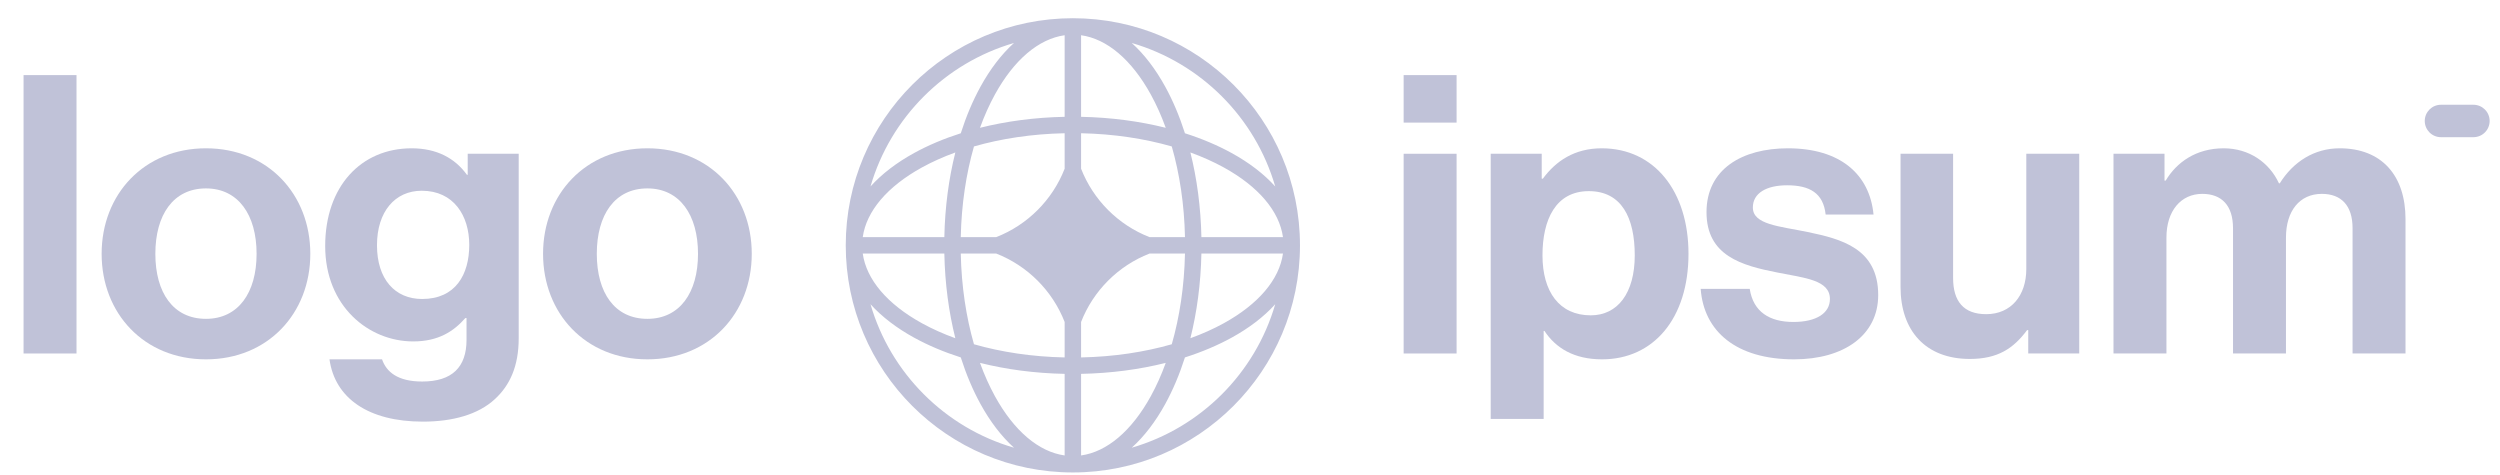 <svg width="121" height="23" viewBox="0 0 121 23" fill="none" xmlns="http://www.w3.org/2000/svg">
<g clip-path="url(#clip0_632_873)">
<path d="M67.936 17.109H70.499V7.442H67.936V17.109ZM67.936 5.934H70.499V3.635H67.936V5.934Z" fill="#C0C2D8"/>
<path d="M72.15 20.275H74.713V16.016H74.751C75.297 16.845 76.183 17.392 77.539 17.392C80.027 17.392 81.723 15.413 81.723 12.285C81.723 9.27 80.083 7.178 77.521 7.178C76.201 7.178 75.297 7.8 74.675 8.648H74.619V7.442H72.15V20.275ZM76.993 15.262C75.467 15.262 74.656 14.113 74.656 12.36C74.656 10.627 75.297 9.251 76.899 9.251C78.482 9.251 79.122 10.533 79.122 12.36C79.122 14.188 78.293 15.262 76.993 15.262Z" fill="#C0C2D8"/>
<path d="M86.835 17.392C89.247 17.392 90.905 16.223 90.905 14.283C90.905 12.021 89.115 11.569 87.495 11.23C86.119 10.947 84.838 10.872 84.838 10.043C84.838 9.345 85.497 8.968 86.496 8.968C87.589 8.968 88.249 9.345 88.361 10.382H90.679C90.491 8.441 89.077 7.178 86.534 7.178C84.329 7.178 82.595 8.177 82.595 10.269C82.595 12.379 84.291 12.85 86.025 13.19C87.344 13.453 88.568 13.548 88.568 14.471C88.568 15.149 87.928 15.583 86.798 15.583C85.648 15.583 84.856 15.093 84.687 13.981H82.313C82.463 16.035 84.028 17.392 86.835 17.392Z" fill="#C0C2D8"/>
<path d="M100.635 17.109V7.442H98.073V13.02C98.073 14.301 97.338 15.206 96.132 15.206C95.039 15.206 94.53 14.584 94.53 13.454V7.442H91.986V13.887C91.986 15.997 93.192 17.373 95.34 17.373C96.697 17.373 97.451 16.864 98.11 15.979H98.167V17.109H100.635Z" fill="#C0C2D8"/>
<path d="M102.293 17.109H104.856V11.494C104.856 10.212 105.553 9.383 106.59 9.383C107.532 9.383 108.078 9.948 108.078 11.041V17.109H110.641V11.494C110.641 10.212 111.301 9.383 112.375 9.383C113.317 9.383 113.864 9.948 113.864 11.041V17.109H116.427V10.608C116.427 8.497 115.277 7.178 113.241 7.178C112.017 7.178 110.999 7.819 110.339 8.874H110.302C109.831 7.857 108.851 7.178 107.626 7.178C106.288 7.178 105.346 7.857 104.819 8.742H104.762V7.442H102.293V17.109Z" fill="#C0C2D8"/>
<path d="M1.14 17.109H3.703V3.635H1.14V17.109Z" fill="#C0C2D8"/>
<path d="M9.969 17.392C12.965 17.392 15.019 15.168 15.019 12.285C15.019 9.402 12.965 7.178 9.969 7.178C6.973 7.178 4.919 9.402 4.919 12.285C4.919 15.168 6.973 17.392 9.969 17.392ZM9.969 15.432C8.386 15.432 7.519 14.169 7.519 12.285C7.519 10.401 8.386 9.119 9.969 9.119C11.533 9.119 12.419 10.401 12.419 12.285C12.419 14.169 11.533 15.432 9.969 15.432Z" fill="#C0C2D8"/>
<path d="M20.469 20.407C21.901 20.407 23.145 20.068 23.956 19.314C24.672 18.654 25.105 17.731 25.105 16.374V7.442H22.637V8.46H22.599C22.015 7.649 21.129 7.178 19.923 7.178C17.473 7.178 15.739 9.025 15.739 11.908C15.739 14.829 17.85 16.525 19.998 16.525C21.223 16.525 21.958 16.035 22.523 15.394H22.58V16.45C22.58 17.769 21.883 18.466 20.432 18.466C19.244 18.466 18.698 17.995 18.491 17.392H15.947C16.211 19.276 17.831 20.407 20.469 20.407ZM20.432 14.471C19.113 14.471 18.246 13.51 18.246 11.87C18.246 10.25 19.113 9.232 20.413 9.232C21.958 9.232 22.712 10.438 22.712 11.852C22.712 13.284 22.052 14.471 20.432 14.471Z" fill="#C0C2D8"/>
<path d="M31.334 17.392C34.331 17.392 36.385 15.168 36.385 12.285C36.385 9.402 34.331 7.178 31.334 7.178C28.338 7.178 26.284 9.402 26.284 12.285C26.284 15.168 28.338 17.392 31.334 17.392ZM31.334 15.432C29.751 15.432 28.885 14.169 28.885 12.285C28.885 10.401 29.751 9.119 31.334 9.119C32.898 9.119 33.784 10.401 33.784 12.285C33.784 14.169 32.898 15.432 31.334 15.432Z" fill="#C0C2D8"/>
<path d="M117.358 5.855C117.358 5.421 117.709 5.07 118.143 5.07H119.713C120.147 5.07 120.499 5.421 120.499 5.855C120.499 6.288 120.147 6.64 119.713 6.64H118.143C117.709 6.64 117.358 6.288 117.358 5.855Z" fill="#C0C2D8"/>
<path fill-rule="evenodd" clip-rule="evenodd" d="M51.927 0.882C57.998 0.882 62.919 5.804 62.919 11.875C62.919 17.946 57.998 22.867 51.927 22.867C45.856 22.867 40.934 17.946 40.934 11.875C40.934 5.804 45.856 0.882 51.927 0.882ZM51.529 1.705C50.275 1.881 49.081 2.889 48.154 4.574C47.885 5.063 47.643 5.603 47.431 6.186C48.692 5.87 50.076 5.683 51.529 5.654V1.705ZM46.502 6.45C46.765 5.625 47.087 4.866 47.458 4.191C47.917 3.356 48.463 2.634 49.077 2.08C45.736 3.051 43.103 5.684 42.132 9.025C42.686 8.411 43.408 7.865 44.243 7.406C44.918 7.035 45.677 6.713 46.502 6.45ZM46.238 7.379C45.922 8.64 45.735 10.024 45.706 11.477H41.757C41.933 10.223 42.941 9.029 44.626 8.102C45.115 7.833 45.655 7.591 46.238 7.379ZM46.501 11.477C46.534 9.892 46.762 8.403 47.14 7.088C48.455 6.71 49.944 6.482 51.529 6.449V8.165C50.938 9.68 49.731 10.886 48.217 11.477H46.501ZM45.706 12.272H41.757C41.933 13.526 42.941 14.72 44.626 15.647C45.115 15.916 45.655 16.159 46.238 16.37C45.922 15.11 45.735 13.725 45.706 12.272ZM47.14 16.662C46.762 15.346 46.534 13.858 46.501 12.272H48.217C49.731 12.863 50.938 14.07 51.529 15.584V17.3C49.944 17.268 48.455 17.039 47.14 16.662ZM46.502 17.299C45.677 17.036 44.918 16.714 44.243 16.343C43.408 15.884 42.686 15.338 42.132 14.724C43.103 18.065 45.736 20.699 49.077 21.669C48.463 21.115 47.917 20.393 47.458 19.558C47.087 18.883 46.765 18.124 46.502 17.299ZM51.529 22.044C50.275 21.868 49.081 20.86 48.154 19.175C47.885 18.686 47.643 18.146 47.431 17.563C48.692 17.88 50.076 18.066 51.529 18.095V22.044ZM54.776 21.669C55.391 21.115 55.936 20.393 56.395 19.558C56.766 18.883 57.088 18.124 57.351 17.299C58.176 17.036 58.935 16.714 59.61 16.343C60.446 15.884 61.167 15.338 61.721 14.724C60.751 18.065 58.117 20.699 54.776 21.669ZM56.422 17.563C56.211 18.146 55.968 18.686 55.699 19.175C54.772 20.86 53.578 21.868 52.324 22.044V18.095C53.777 18.066 55.162 17.88 56.422 17.563ZM57.615 16.37C58.198 16.159 58.738 15.916 59.227 15.647C60.913 14.72 61.92 13.526 62.096 12.272H58.148C58.118 13.725 57.931 15.11 57.615 16.37ZM57.353 12.272C57.32 13.858 57.092 15.346 56.714 16.662C55.398 17.039 53.91 17.268 52.324 17.3V15.585C52.915 14.07 54.122 12.863 55.637 12.272H57.353ZM58.148 11.477H62.096C61.92 10.223 60.913 9.029 59.227 8.102C58.738 7.833 58.198 7.591 57.615 7.379C57.931 8.64 58.118 10.024 58.148 11.477ZM56.714 7.088C57.092 8.403 57.32 9.892 57.353 11.477H55.637C54.122 10.886 52.915 9.679 52.324 8.164V6.449C53.91 6.482 55.398 6.71 56.714 7.088ZM57.351 6.45C58.176 6.713 58.935 7.035 59.61 7.406C60.446 7.865 61.167 8.411 61.721 9.025C60.751 5.684 58.117 3.051 54.776 2.08C55.391 2.634 55.936 3.356 56.395 4.191C56.766 4.866 57.088 5.625 57.351 6.45ZM52.324 1.705C53.578 1.881 54.772 2.889 55.699 4.574C55.968 5.063 56.211 5.603 56.422 6.186C55.162 5.87 53.777 5.683 52.324 5.654V1.705Z" fill="#C0C2D8"/>
</g>
<defs>
<clipPath id="clip0_632_873">
<rect width="119.817" height="21.985" fill="white" transform="translate(0.687 0.882)"/>
</clipPath>
</defs>
</svg>
